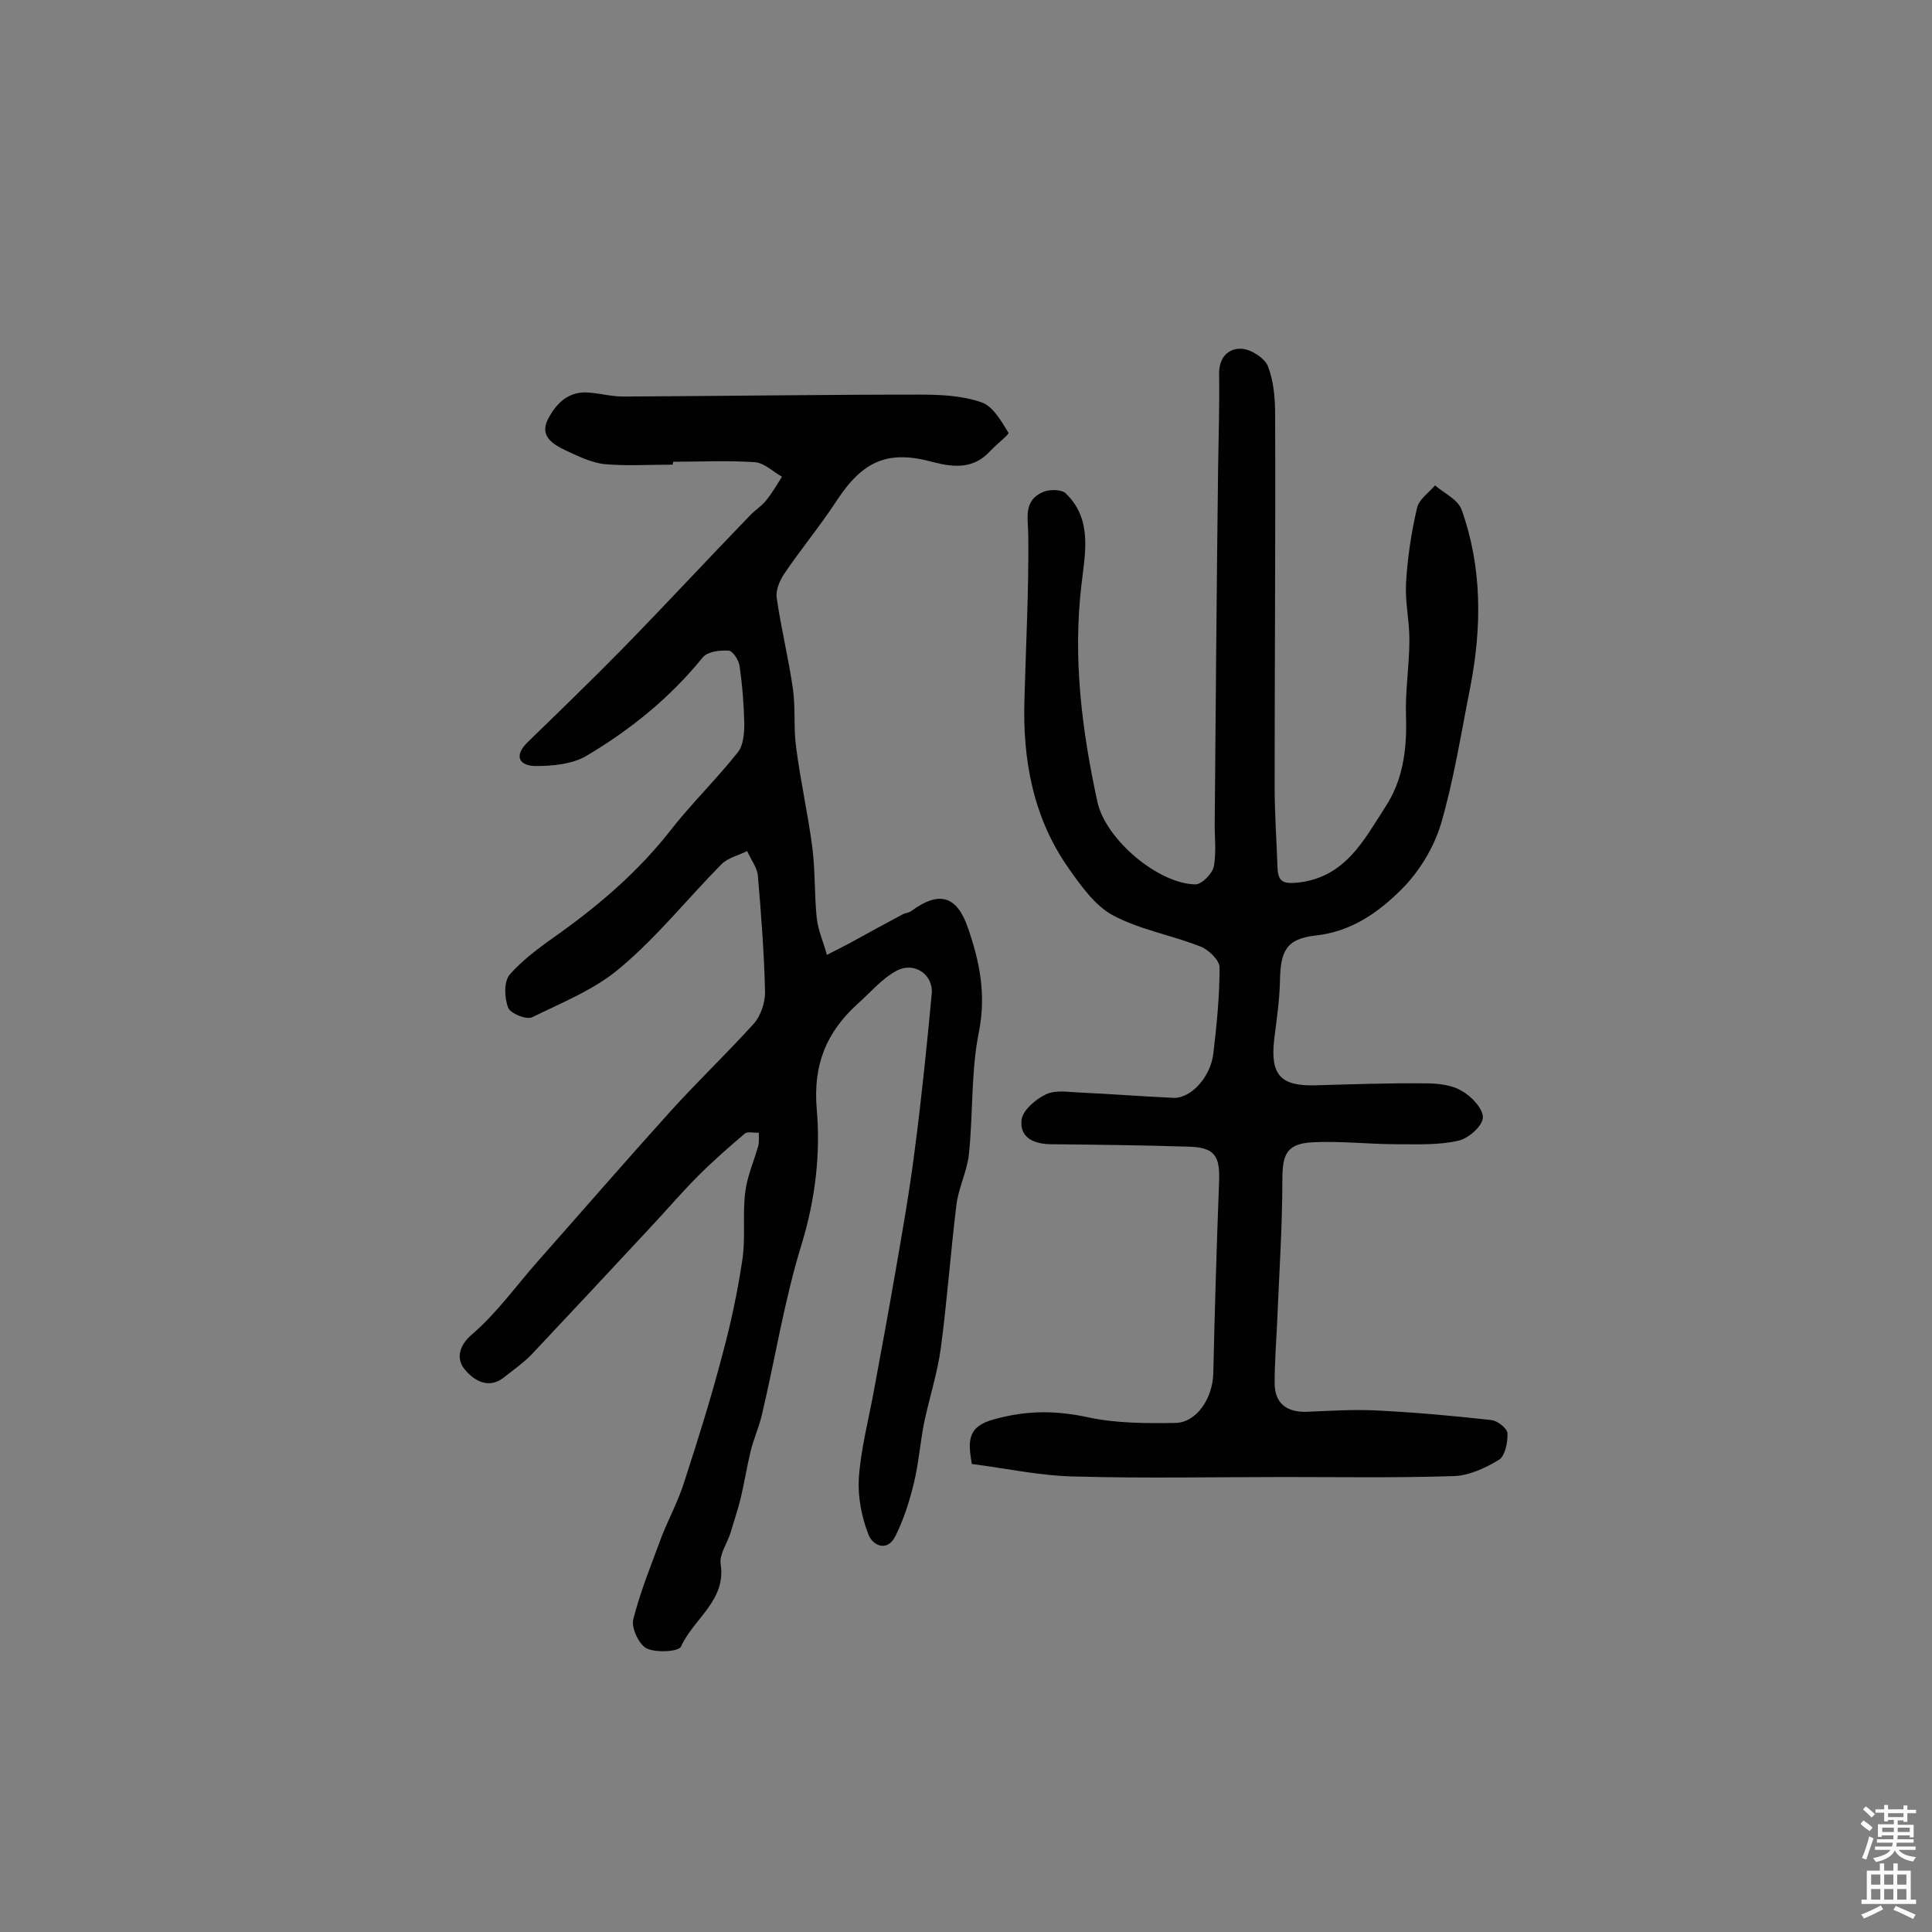 <svg enable-background="new 0 0 400 400" viewBox="0 0 400 400" xmlns="http://www.w3.org/2000/svg"><rect x="0" y="0" width="400" height="400" fill="#808080" stroke="none"/><path d="m139.3 96.2c-4.7 0-9.5.3-14.1-.1-2.8-.3-5.6-1.7-8.2-2.9-2.5-1.2-5.3-2.9-3.6-6.3s4.4-6.1 8.8-5.6c2.3.2 4.5.8 6.8.8 20.5-.1 40.9-.4 61.4-.4 4.3 0 8.8.2 12.8 1.6 2.4.8 4.1 3.9 5.6 6.3.2.3-2.5 2.4-3.8 3.8-3.4 3.7-7.4 3.4-11.7 2.3-9.4-2.6-14.6-.4-20.1 8-3.4 5.2-7.4 10-10.9 15.2-.9 1.4-1.7 3.3-1.5 4.8.9 6.4 2.5 12.7 3.4 19.2.5 3.8.1 7.7.6 11.6.9 7.1 2.5 14.1 3.4 21.1.6 4.8.4 9.7.9 14.5.3 2.6 1.4 5 2.1 7.6 2.1-1.1 4.2-2.1 6.3-3.3 3.1-1.7 6.2-3.4 9.4-5.1.5-.3 1.3-.3 1.8-.7 5.7-4.2 9.4-3.2 11.7 3.5 2.4 6.9 3.8 13.7 2.3 21.4-1.7 8.3-1.2 17-2.1 25.5-.4 3.6-2.2 7-2.6 10.6-1.2 9.8-1.9 19.6-3.2 29.4-.7 5.3-2.4 10.4-3.5 15.7-.8 4.1-1.1 8.3-2.1 12.4-.9 3.7-2.1 7.5-3.8 10.9-1.7 3.5-4.8 1.9-5.6-.3-1.4-3.6-2.2-7.7-2-11.5.4-6.1 2-12.1 3.1-18.1 1.5-8.1 3-16.2 4.4-24.3 1.5-8.6 3-17.1 4.1-25.8 1.4-10.7 2.5-21.5 3.5-32.2.4-4-3.6-6.8-7.3-4.8-3 1.6-5.4 4.5-8 6.8-6.5 5.9-9.3 12.6-8.5 21.9.8 9.2-.3 18.6-3.1 27.8-3.6 11.6-5.5 23.8-8.3 35.6-.6 2.5-1.7 4.9-2.3 7.4-.8 3.3-1.3 6.6-2.1 9.9-.6 2.4-1.4 4.7-2.1 7.1-.7 2.1-2.3 4.4-2 6.3 1.2 7.6-5.6 11.3-8.2 17.1-.5 1.1-5.2 1.3-7.1.4-1.6-.8-3.2-4.2-2.8-6 1.5-5.9 3.8-11.5 5.9-17.2 1.5-3.8 3.5-7.5 4.7-11.4 2.8-8.6 5.5-17.2 7.8-26 1.8-6.6 3.2-13.2 4.2-19.9.7-4.6 0-9.4.6-14 .4-3.3 1.8-6.4 2.7-9.6.2-.9.1-1.8.1-2.7-1 .1-2.3-.3-2.9.2-3.3 2.8-6.6 5.7-9.7 8.8-3.5 3.5-6.7 7.3-10.1 10.9-8.1 8.7-16.3 17.5-24.5 26.2-1.7 1.7-3.7 3.1-5.6 4.6-3.3 2.6-6.4.4-8.1-1.7-1.6-1.9-1.5-4.7 1.6-7.3 5-4.3 9-9.9 13.4-14.9 9.2-10.4 18.3-20.9 27.6-31.2 5.6-6.2 11.7-12 17.3-18.2 1.4-1.6 2.3-4.3 2.3-6.5-.2-8.1-.8-16.1-1.5-24.2-.2-1.7-1.5-3.3-2.2-5-1.8.9-4 1.4-5.3 2.7-7 7.1-13.3 15-20.9 21.4-5.2 4.5-12 7.2-18.3 10.3-1.2.6-4.6-.8-5-2-.8-2.1-.9-5.5.4-6.9 3-3.4 6.9-6.1 10.7-8.8 8.3-6 15.9-12.6 22.3-20.7 4.4-5.7 9.7-10.8 14.2-16.5 1.1-1.4 1.3-3.9 1.3-5.9-.1-4-.4-8-1-12-.2-1.2-1.4-3.1-2.3-3.1-1.8-.1-4.3.2-5.3 1.4-6.8 8.4-15 15-24.1 20.4-2.9 1.7-6.9 2.1-10.4 2.1-3.4 0-4.8-2-1.7-5 6.5-6.3 13-12.6 19.4-19.1 8.9-9.1 17.6-18.5 26.5-27.7 1.1-1.2 2.5-2 3.5-3.3 1.2-1.5 2.2-3.2 3.2-4.8-1.8-1-3.6-2.8-5.5-3-5.7-.4-11.4-.1-17-.1-.1.2-.1.4-.1.6z" fill="#010102"/><path d="m201.2 303.1c-.8-4.8-1-7.8 4.8-9.3 6.6-1.8 12.5-1.8 19.1-.4 5.9 1.3 12.2 1.3 18.3 1.2 4.4-.1 7.7-5.2 7.8-10.3.3-13.3.7-26.5 1.2-39.7.2-5.3-.9-7.1-6.5-7.2-9.4-.3-18.8-.4-28.2-.5-3.7 0-6.6-1.4-6.2-5 .2-2 2.9-4.3 5-5.3 2-1 4.7-.5 7.1-.4 6.5.3 12.9.8 19.4 1.1 3.6.1 7.6-4.3 8.2-9.1.7-5.9 1.3-11.9 1.3-17.9 0-1.5-2.3-3.7-3.9-4.3-6-2.4-12.6-3.5-18.2-6.5-3.7-2-6.6-6.1-9.2-9.8-7.3-10.4-9.5-22.4-9.1-34.9.3-11.2.9-22.4.8-33.6 0-3.8-1.2-7.6 3.2-9.4 1.3-.5 3.8-.5 4.6.4 5.6 5.4 3.9 12.6 3.2 18.9-1.8 15.3.1 30.1 3.3 44.9 1.7 7.8 12.6 17 20.3 17.1 1.3 0 3.5-2.2 3.8-3.7.6-3.1.1-6.5.2-9.7.2-24.4.4-48.7.7-73.1.1-6.4.3-12.8.2-19.3 0-3.3 1.9-5.2 4.6-5.1 2 .1 4.8 1.9 5.5 3.6 1.2 3.1 1.5 6.6 1.5 10 .1 25.7-.1 51.3-.1 77 0 5.6.4 11.3.6 16.9.1 3.2 1.6 3.3 4.5 3 9.6-1.2 13.4-8.8 17.8-15.6 3.7-5.6 4.5-12 4.3-18.7-.2-5.3.7-10.6.7-16 0-3.9-.9-7.7-.7-11.6.3-5.3 1.1-10.6 2.3-15.7.4-1.7 2.4-3.1 3.7-4.6 1.9 1.6 4.7 2.9 5.5 5 4.3 12 4.2 24.4 1.8 36.8-1.9 9.5-3.4 19.2-6.1 28.4-1.5 4.9-4.5 9.8-8.1 13.4-4.8 4.8-10.4 8.8-17.9 9.6-6.1.7-7.2 3.3-7.3 9.5-.1 4-.7 8-1.2 12.1-.8 7.2 1.3 9.6 8.5 9.4 7.6-.2 15.3-.5 22.9-.4 2.5 0 5.4.3 7.5 1.6 2 1.1 4.5 3.8 4.3 5.6s-3.1 4.3-5.2 4.7c-4 .9-8.4.7-12.6.7-5.8 0-11.7-.7-17.5-.4-5.3.3-6.2 2.5-6.2 7.7 0 10-.7 20-1.1 30-.2 4-.5 8.1-.5 12.1 0 4.2 2.4 6.1 6.6 6 4.7-.2 9.4-.5 14.1-.3 8.1.4 16.1 1.1 24.1 2 1.3.1 3.3 1.7 3.4 2.7.1 1.9-.5 4.7-1.7 5.5-2.8 1.7-6.2 3.3-9.3 3.4-11.7.4-23.4.2-35.1.2-14.4 0-28.8.3-43.2-.1-7.3-.1-14.5-1.7-21.6-2.6z" fill="#010102"/><g fill="#fcfbfa"><path d="m385.2 377.6.6-.7c.6.4 1.3.9 1.9 1.5l-.6.7c-.8-.5-1.4-1-1.9-1.5zm.3 7.1c.6-1.4 1.1-2.9 1.5-4.5.3.1.6.3.9.4-.5 1.4-1 2.9-1.5 4.4zm.2-10.1.6-.6c.7.5 1.3 1.1 1.9 1.6l-.7.7c-.6-.6-1.2-1.2-1.8-1.7zm8.4-.8h.8v.9h1.8v.7h-1.8v1.8h-.8v-.3h-1.2v.9h3.3v2.6h-.8v-.4h-2.5c0 .3 0 .6-.1.8h3.4v.7h-3.5c0 .3-.1.6-.1.8h4v.7h-3.5c.7.9 1.9 1.3 3.6 1.5-.2.2-.4.5-.6.9-1.9-.3-3.2-1.1-3.8-2.3-.5 1.1-1.8 2-3.9 2.4-.2-.3-.4-.5-.6-.8 1.9-.4 3.1-.9 3.6-1.7h-3.2v-.7h3.5c.1-.2.1-.5.2-.8h-3.3v-.7h3.4c0-.2 0-.5 0-.8h-2.4v.3h-.8v-2.6h3.3v-.9h-1.2v.3h-.8v-1.8h-1.8v-.7h1.8v-.9h.8v.9h3.2zm-4.4 5.5h2.4c0-.3 0-.6 0-.9h-2.4zm1.2-3.1h3.2v-.8h-3.2zm4.4 2.2h-2.4v.9h2.5v-.9z"/><path d="m389.2 385.8h.9v1.5h1.9v-1.5h.9v1.5h2.7v6h1.1v.9h-11.3v-.9h1.1v-6h2.7zm.2 8.7.5.8c-1.2.6-2.5 1.3-4 1.9-.2-.3-.3-.6-.6-.8 1.6-.6 3-1.3 4.1-1.9zm-2-4.3h1.9v-2.1h-1.9zm0 3.1h1.9v-2.2h-1.9zm2.7-3.1h1.9v-2.1h-1.9zm0 3.1h1.9v-2.2h-1.9zm2.4 1.3c1.4.6 2.7 1.2 4.1 1.8l-.5.9c-1.5-.7-2.8-1.4-4.1-1.9zm2.2-6.5h-1.9v2.1h1.9zm-1.9 5.2h1.9v-2.2h-1.9z"/></g></svg>